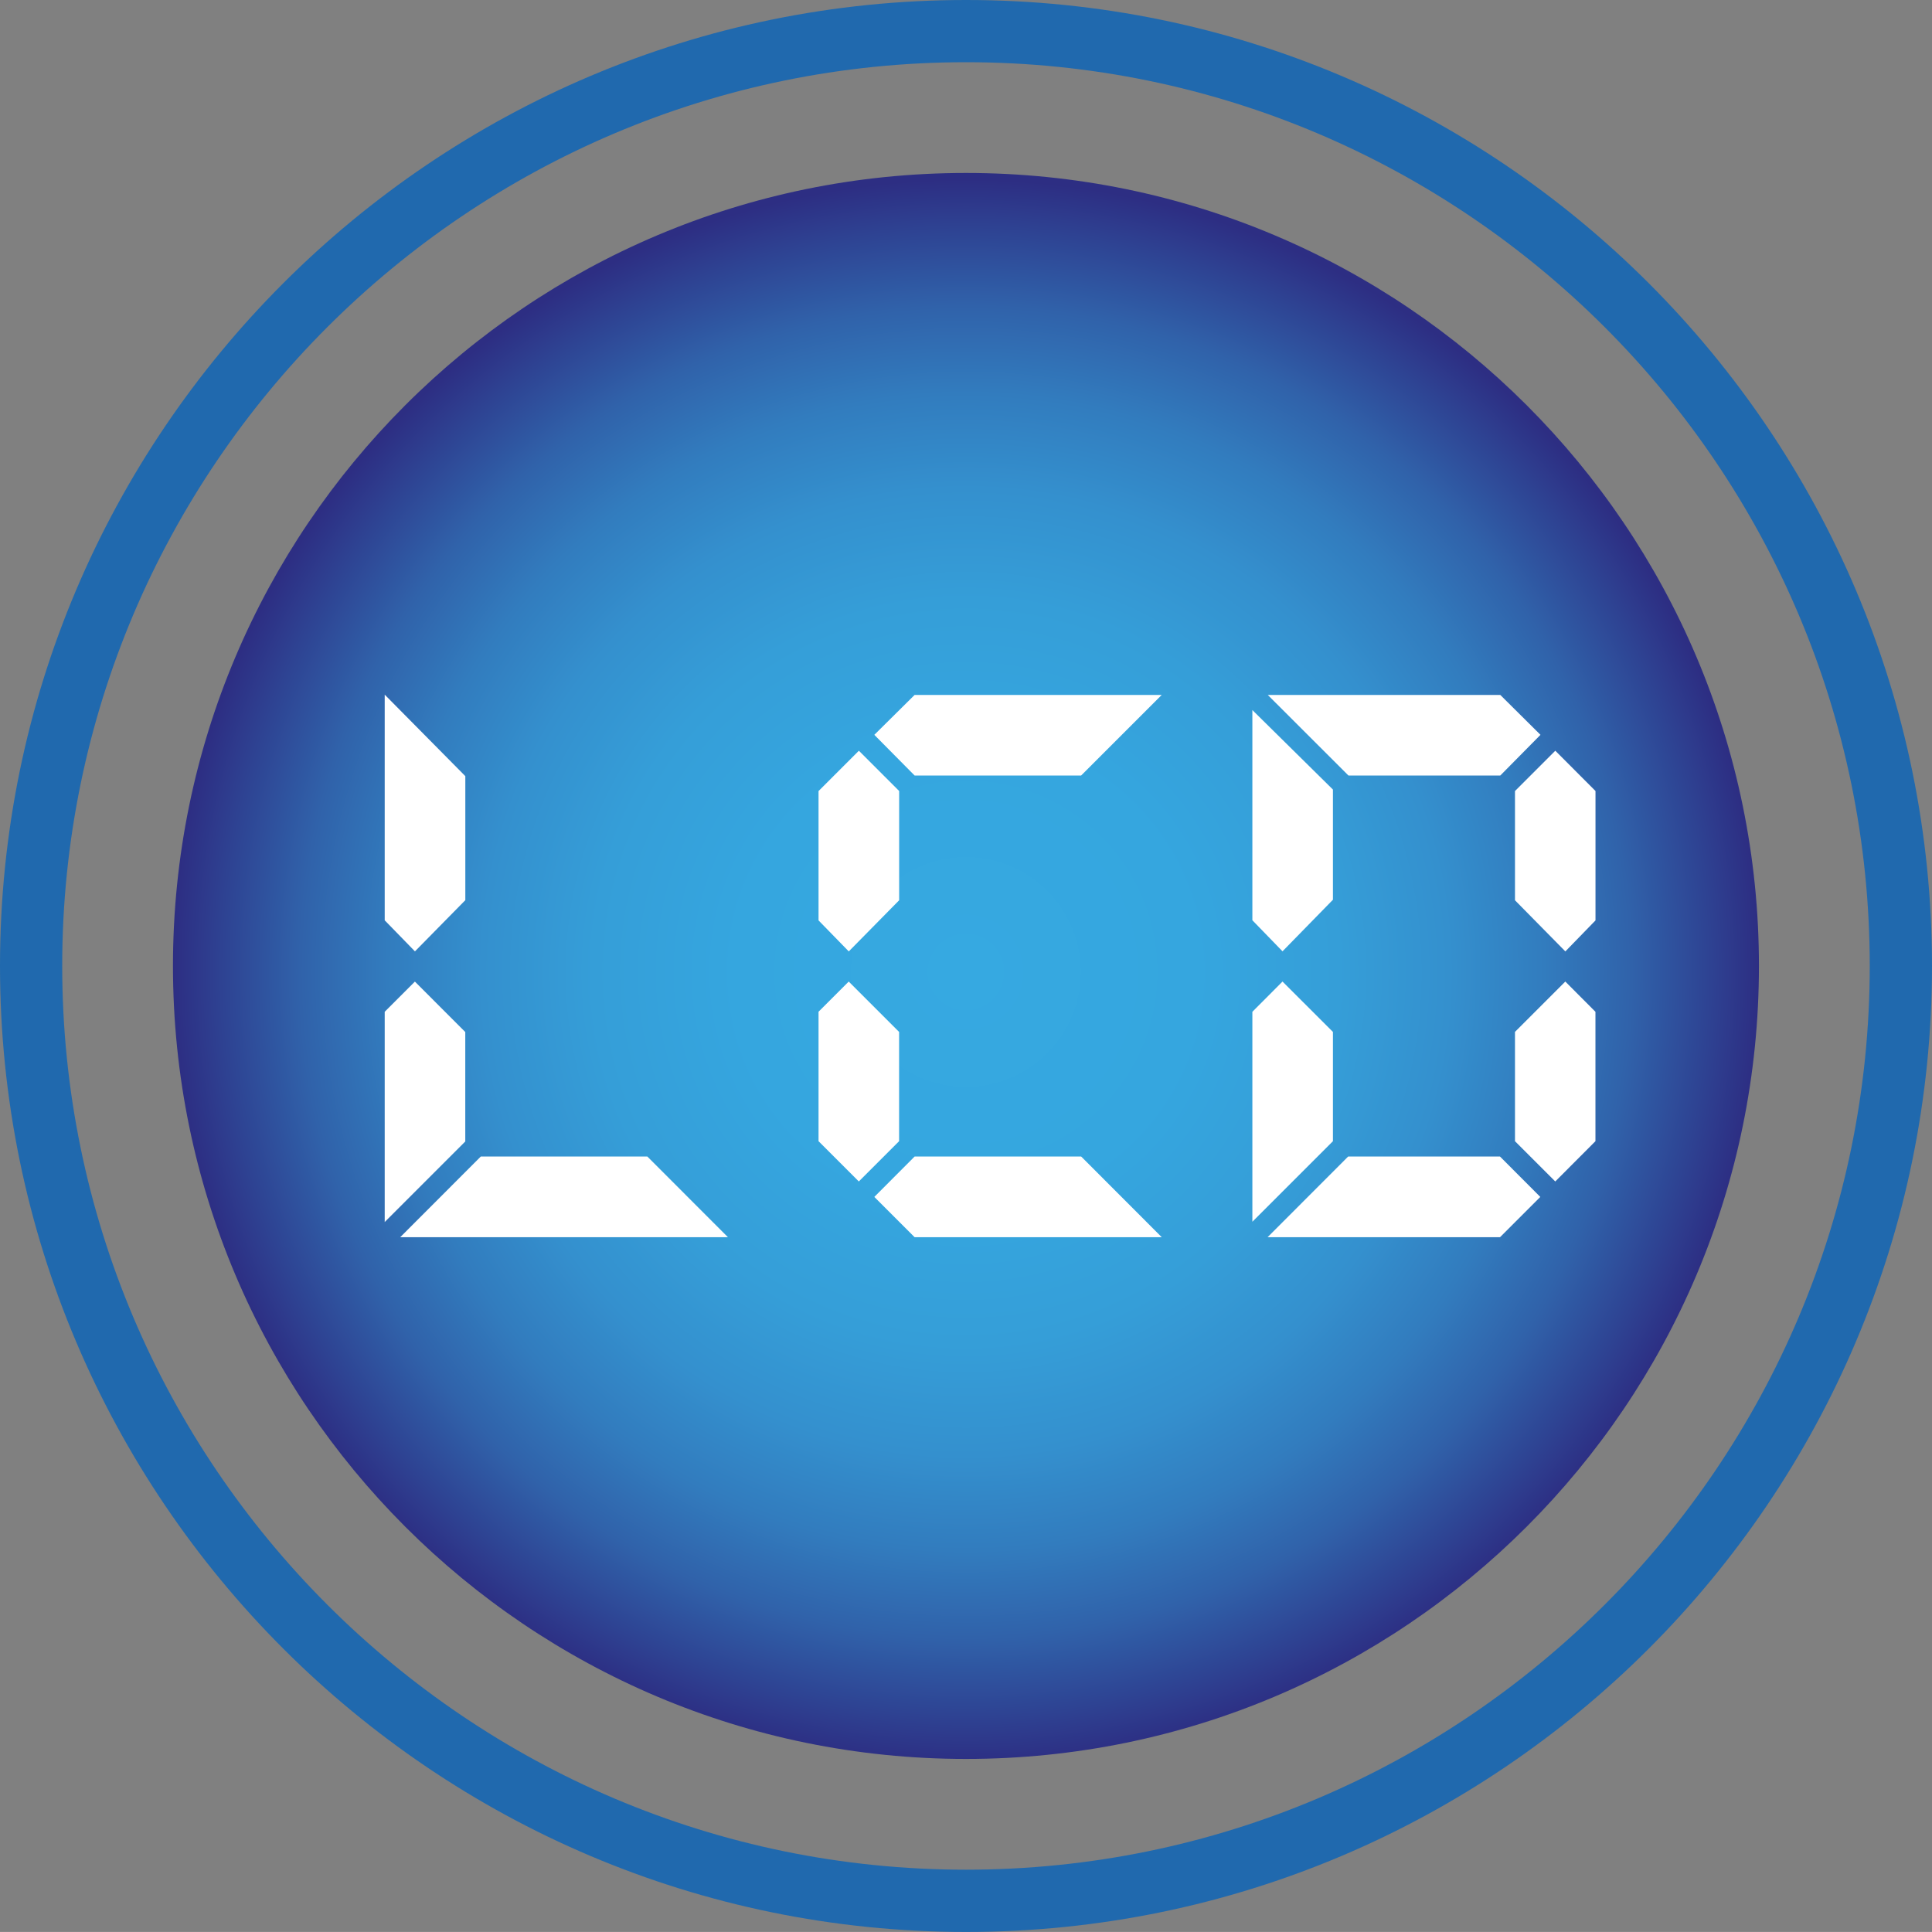 <svg xmlns="http://www.w3.org/2000/svg" xmlns:xlink="http://www.w3.org/1999/xlink" id="Livello_1" data-name="Livello 1" viewBox="0 0 400 399.99"><rect x="0" y="0" width="400" height="399.99" fill="#808080" stroke="none"/><defs><style>      .cls-1 {        clip-path: url(#clippath);      }      .cls-2 {        fill: none;      }      .cls-2, .cls-3, .cls-4, .cls-5 {        stroke-width: 0px;      }      .cls-3 {        fill: url(#Sfumatura_senza_nome);      }      .cls-4 {        fill: #2069ae;      }      .cls-5 {        fill: #fff;      }    </style><clipPath id="clippath"><path class="cls-2" d="M35.81,199.99c0,90.68,73.5,164.18,164.18,164.18s164.18-73.5,164.18-164.18S290.68,35.81,200,35.81,35.81,109.32,35.81,199.99"></path></clipPath><radialGradient id="Sfumatura_senza_nome" data-name="Sfumatura senza nome" cx="15.4" cy="-15.55" fx="15.4" fy="-15.55" r="12.88" gradientTransform="translate(3.78 399.35) scale(12.74)" gradientUnits="userSpaceOnUse"><stop offset="0" stop-color="#36a9e1"></stop><stop offset=".29" stop-color="#35a6df"></stop><stop offset=".47" stop-color="#359ed8"></stop><stop offset=".61" stop-color="#3490ce"></stop><stop offset=".73" stop-color="#327cbe"></stop><stop offset=".84" stop-color="#3062aa"></stop><stop offset=".94" stop-color="#2e4292"></stop><stop offset="1" stop-color="#2d2e83"></stop></radialGradient></defs><g class="cls-1"><rect class="cls-3" x="35.81" y="35.81" width="328.37" height="328.37"></rect></g><path class="cls-4" d="M200.01,399.99C89.72,399.99,0,310.26,0,199.98S89.72,0,200.01,0s199.99,89.71,199.99,199.98-89.71,200.01-199.99,200.01ZM200.01,12.88C96.83,12.88,12.88,96.82,12.88,199.98s83.95,187.12,187.12,187.12,187.11-83.95,187.11-187.12S303.18,12.88,200.01,12.88Z"></path><path class="cls-5" d="M99.54,239.45l-16.68,16.7h67.85l-16.68-16.7h-34.48ZM189.36,239.45l-8.34,8.36,8.34,8.34h51.17l-16.68-16.7h-34.48ZM279.12,239.45l-16.68,16.7h48.12l8.34-8.34-8.34-8.36h-31.44ZM79.65,209.48v43.53l16.68-16.68v-22.66l-10.43-10.44-6.26,6.26ZM169.47,209.48v26.79l8.34,8.34,8.34-8.34v-22.62l-10.43-10.43-6.26,6.26ZM259.29,209.48v43.47l16.68-16.68v-22.62l-10.44-10.43-6.24,6.26ZM313.66,213.65v22.62l8.34,8.34,8.32-8.34v-26.79l-6.24-6.26-10.43,10.43ZM169.47,163.77v26.79l6.26,6.42,10.43-10.59v-22.62l-8.34-8.34-8.34,8.34ZM313.66,163.77v22.62l10.43,10.59,6.24-6.42v-26.79l-8.32-8.34-8.34,8.34ZM259.29,190.53l6.24,6.43,10.44-10.68v-22.81l-16.68-16.46v43.51ZM189.36,143.88l-8.34,8.26,8.34,8.42h34.48l16.68-16.68h-51.17ZM262.48,143.88l16.7,16.68h31.44l8.32-8.42-8.32-8.26h-48.13ZM79.65,143.83v46.71l6.26,6.43,10.43-10.6v-25.68l-16.68-16.86Z"></path></svg>
